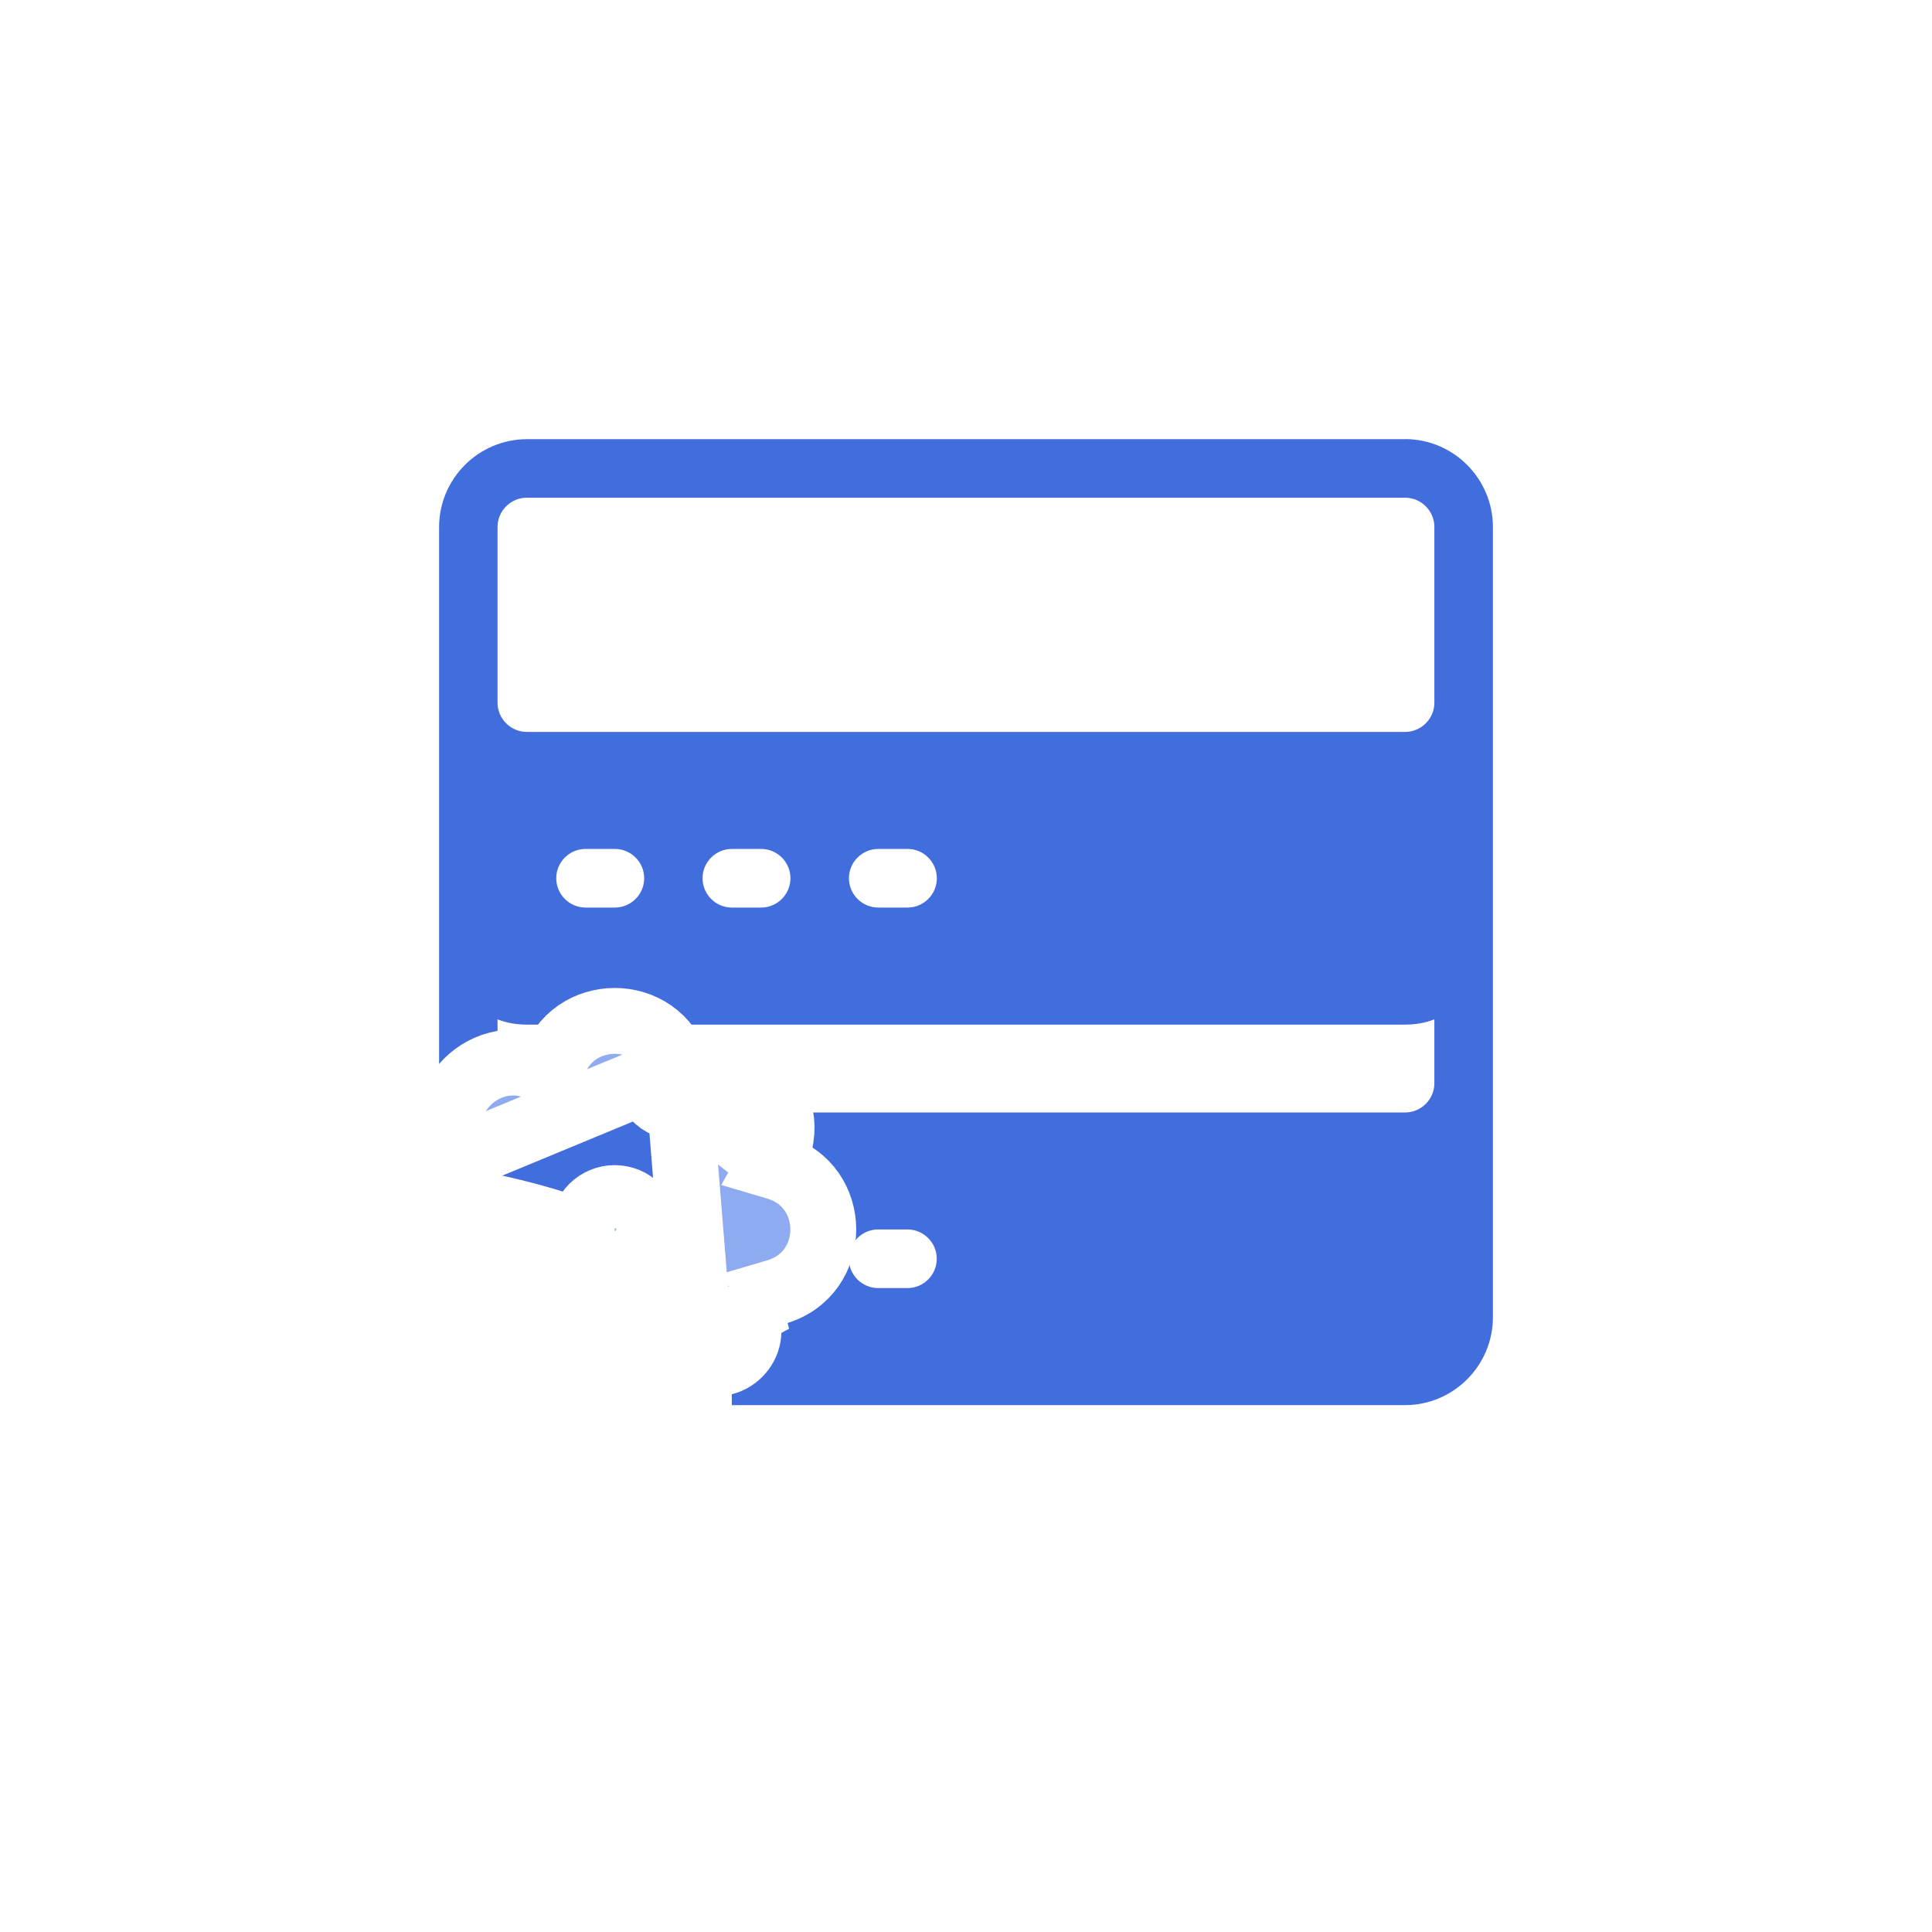 <svg width="44" height="44" viewBox="0 0 44 44" fill="none" xmlns="http://www.w3.org/2000/svg">
<g filter="url(#filter0_d_2191_57)">
<rect x="2" y="1" width="40" height="40" rx="9" fill="white"/>
</g>
<path d="M32.001 10.002H12.001C10.9 10.002 10 10.902 10 12.003V26.502C13.42 27.049 16.381 28.161 16.639 30.355C16.652 30.455 16.666 30.561 16.666 30.668V32.001H31.999C33.1 32.001 34 31.101 34 30.001V12.001C34 10.9 33.1 10 31.999 10L32.001 10.002ZM17.333 29.335H16.666C16.298 29.335 15.998 29.035 15.998 28.668C15.998 28.3 16.298 28 16.666 28H17.333C17.701 28 18 28.3 18 28.668C18 29.035 17.701 29.335 17.333 29.335ZM20.667 29.335H19.999C19.632 29.335 19.332 29.035 19.332 28.668C19.332 28.3 19.632 28 19.999 28H20.667C21.034 28 21.334 28.3 21.334 28.668C21.334 29.035 21.034 29.335 20.667 29.335ZM32.667 24.668C32.667 25.036 32.367 25.336 31.999 25.336H11.999C11.631 25.336 11.331 25.036 11.331 24.668V23.215C11.537 23.296 11.764 23.335 11.999 23.335H31.999C32.232 23.335 32.459 23.296 32.667 23.215V24.668ZM12.668 20.001C12.668 19.634 12.968 19.334 13.335 19.334H14.003C14.37 19.334 14.671 19.634 14.671 20.001C14.671 20.369 14.37 20.669 14.003 20.669H13.335C12.968 20.669 12.668 20.369 12.668 20.001ZM16 20.001C16 19.634 16.3 19.334 16.667 19.334H17.335C17.702 19.334 18.002 19.634 18.002 20.001C18.002 20.369 17.702 20.669 17.335 20.669H16.667C16.3 20.669 16 20.369 16 20.001ZM19.334 20.001C19.334 19.634 19.634 19.334 20.001 19.334H20.669C21.036 19.334 21.336 19.634 21.336 20.001C21.336 20.369 21.036 20.669 20.669 20.669H20.001C19.634 20.669 19.334 20.369 19.334 20.001ZM32.667 16.002C32.667 16.369 32.367 16.669 31.999 16.669H11.998C11.631 16.669 11.331 16.369 11.331 16.002V12.002C11.331 11.635 11.631 11.335 11.998 11.335H31.999C32.367 11.335 32.667 11.635 32.667 12.002V16.002Z" fill="#416DDD"/>
<path d="M15.422 24.313L15.422 24.313L15.466 24.462L15.601 24.388C15.602 24.388 15.602 24.388 15.602 24.388C16.901 23.68 18.318 25.102 17.613 26.398L17.612 26.401L17.612 26.401L17.538 26.534L17.687 26.578L17.687 26.578C19.104 26.996 19.104 29.004 17.687 29.422L17.687 29.422L17.538 29.466L17.612 29.602C17.612 29.602 17.612 29.602 17.612 29.602L17.613 29.602L16.953 29.96C17.303 30.602 16.602 31.303 15.96 30.954L15.422 24.313ZM15.422 24.313C15.004 22.896 12.996 22.896 12.578 24.313L12.578 24.313L12.534 24.462L12.401 24.388L12.401 24.388L12.398 24.387C11.102 23.682 9.68 25.099 10.388 26.398L15.422 24.313ZM15.805 25.131L15.96 25.047C16.602 24.697 17.303 25.398 16.954 26.04L15.805 25.131ZM15.805 25.131C15.709 25.183 15.603 25.213 15.494 25.219M15.805 25.131L15.494 25.219M15.494 25.219C15.384 25.225 15.275 25.206 15.175 25.165M15.494 25.219L15.175 25.165M15.175 25.165C15.074 25.123 14.983 25.059 14.91 24.978M15.175 25.165L14.91 24.978M14.91 24.978C14.837 24.896 14.783 24.8 14.752 24.695L14.91 24.978ZM14 28.714H13.962C13.786 28.705 13.62 28.631 13.494 28.506C13.36 28.372 13.285 28.19 13.285 28C13.285 27.81 13.36 27.628 13.494 27.494C13.629 27.36 13.81 27.285 14 27.285C14.19 27.285 14.371 27.36 14.505 27.494C14.639 27.628 14.714 27.81 14.714 28C14.714 28.189 14.639 28.371 14.505 28.505C14.371 28.639 14.19 28.714 14 28.714Z" fill="#8EAAF1" stroke="white" stroke-width="1.5"/>
<defs>
<filter id="filter0_d_2191_57" x="0" y="0" width="44" height="44" filterUnits="userSpaceOnUse" color-interpolation-filters="sRGB">
<feFlood flood-opacity="0" result="BackgroundImageFix"/>
<feColorMatrix in="SourceAlpha" type="matrix" values="0 0 0 0 0 0 0 0 0 0 0 0 0 0 0 0 0 0 127 0" result="hardAlpha"/>
<feOffset dy="1"/>
<feGaussianBlur stdDeviation="1"/>
<feColorMatrix type="matrix" values="0 0 0 0 0.063 0 0 0 0 0.094 0 0 0 0 0.157 0 0 0 0.05 0"/>
<feBlend mode="normal" in2="BackgroundImageFix" result="effect1_dropShadow_2191_57"/>
<feBlend mode="normal" in="SourceGraphic" in2="effect1_dropShadow_2191_57" result="shape"/>
</filter>
</defs>
</svg>
